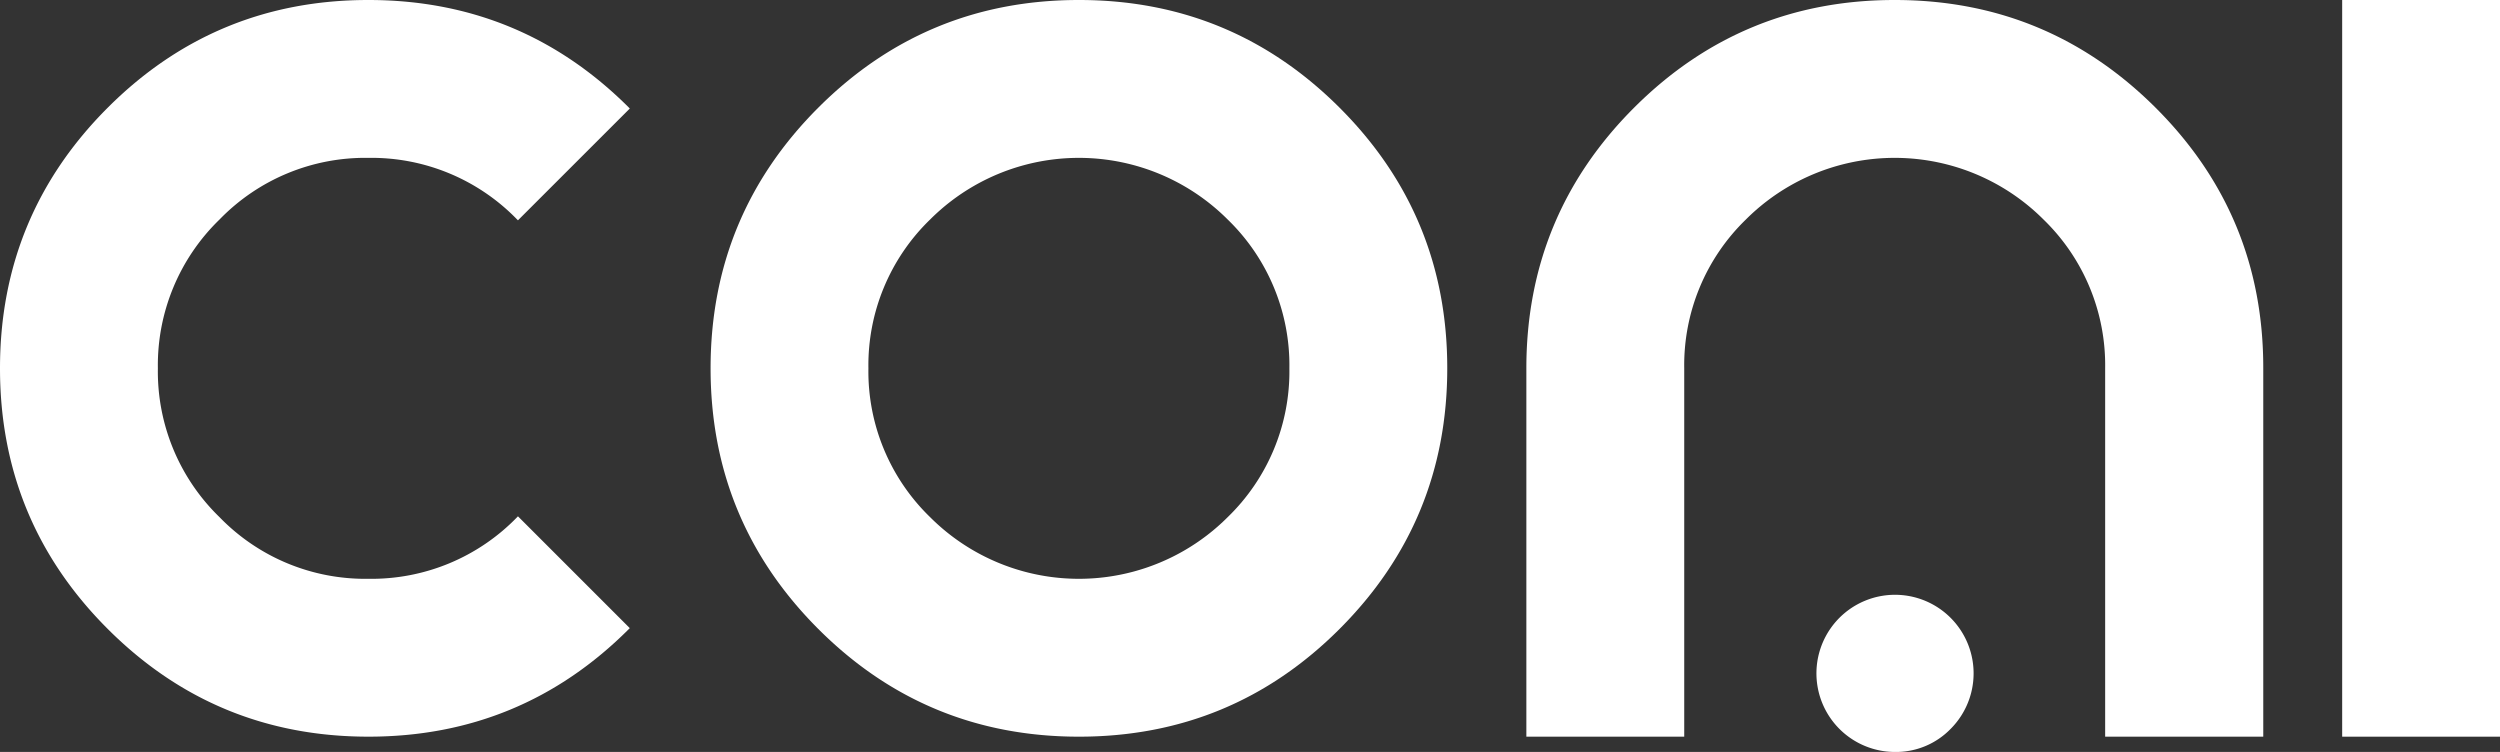<svg xmlns="http://www.w3.org/2000/svg" viewBox="0 0 530.02 159.42"><rect x="0" y="0" width="530.02" height="159.42" fill="#333333" stroke="none"/><defs><style>.cls-1{fill:#fff;}</style></defs><g id="Capa_2" data-name="Capa 2"><g id="Capa_1-2" data-name="Capa 1"><path class="cls-1" d="M133.35,133.34q-22.84,22.85-55.26,22.84T22.84,133.34Q0,110.51,0,78.09T22.84,22.83Q45.67,0,78.09,0t55.26,22.83l.17.18-23.71,23.7-.17-.17A43,43,0,0,0,78.09,33.47,43,43,0,0,0,46.54,46.54,43,43,0,0,0,33.47,78.09a43,43,0,0,0,13.07,31.55,43,43,0,0,0,31.55,13.07,43,43,0,0,0,31.55-13.07l.17-.18,23.71,23.71Z"/><path class="cls-1" d="M228.74,156.18q-32.43,0-55.26-22.84T150.65,78.09q0-32.43,22.83-55.26T228.74,0Q261.15,0,284,22.83t22.83,55.26q0,32.41-22.83,55.25T228.74,156.18Zm31.54-46.54a43,43,0,0,0,13.08-31.55,43,43,0,0,0-13.08-31.55,44.6,44.6,0,0,0-63.09,0,43,43,0,0,0-13.08,31.55,43,43,0,0,0,13.08,31.55,44.6,44.6,0,0,0,63.09,0Z"/><path class="cls-1" d="M357.07,156.18H323.6V78.09q0-32.43,22.84-55.26T401.69,0Q434.11,0,457,22.83t22.83,55.26v78.09H446.31V78.09a43,43,0,0,0-13.07-31.55,44.61,44.61,0,0,0-63.1,0,43,43,0,0,0-13.07,31.55Z"/><path class="cls-1" d="M401.69,159.42a16.66,16.66,0,1,1,11.85-4.88A16.14,16.14,0,0,1,401.69,159.42Z"/><rect class="cls-1" x="496.56" width="33.47" height="156.18"/></g></g></svg>